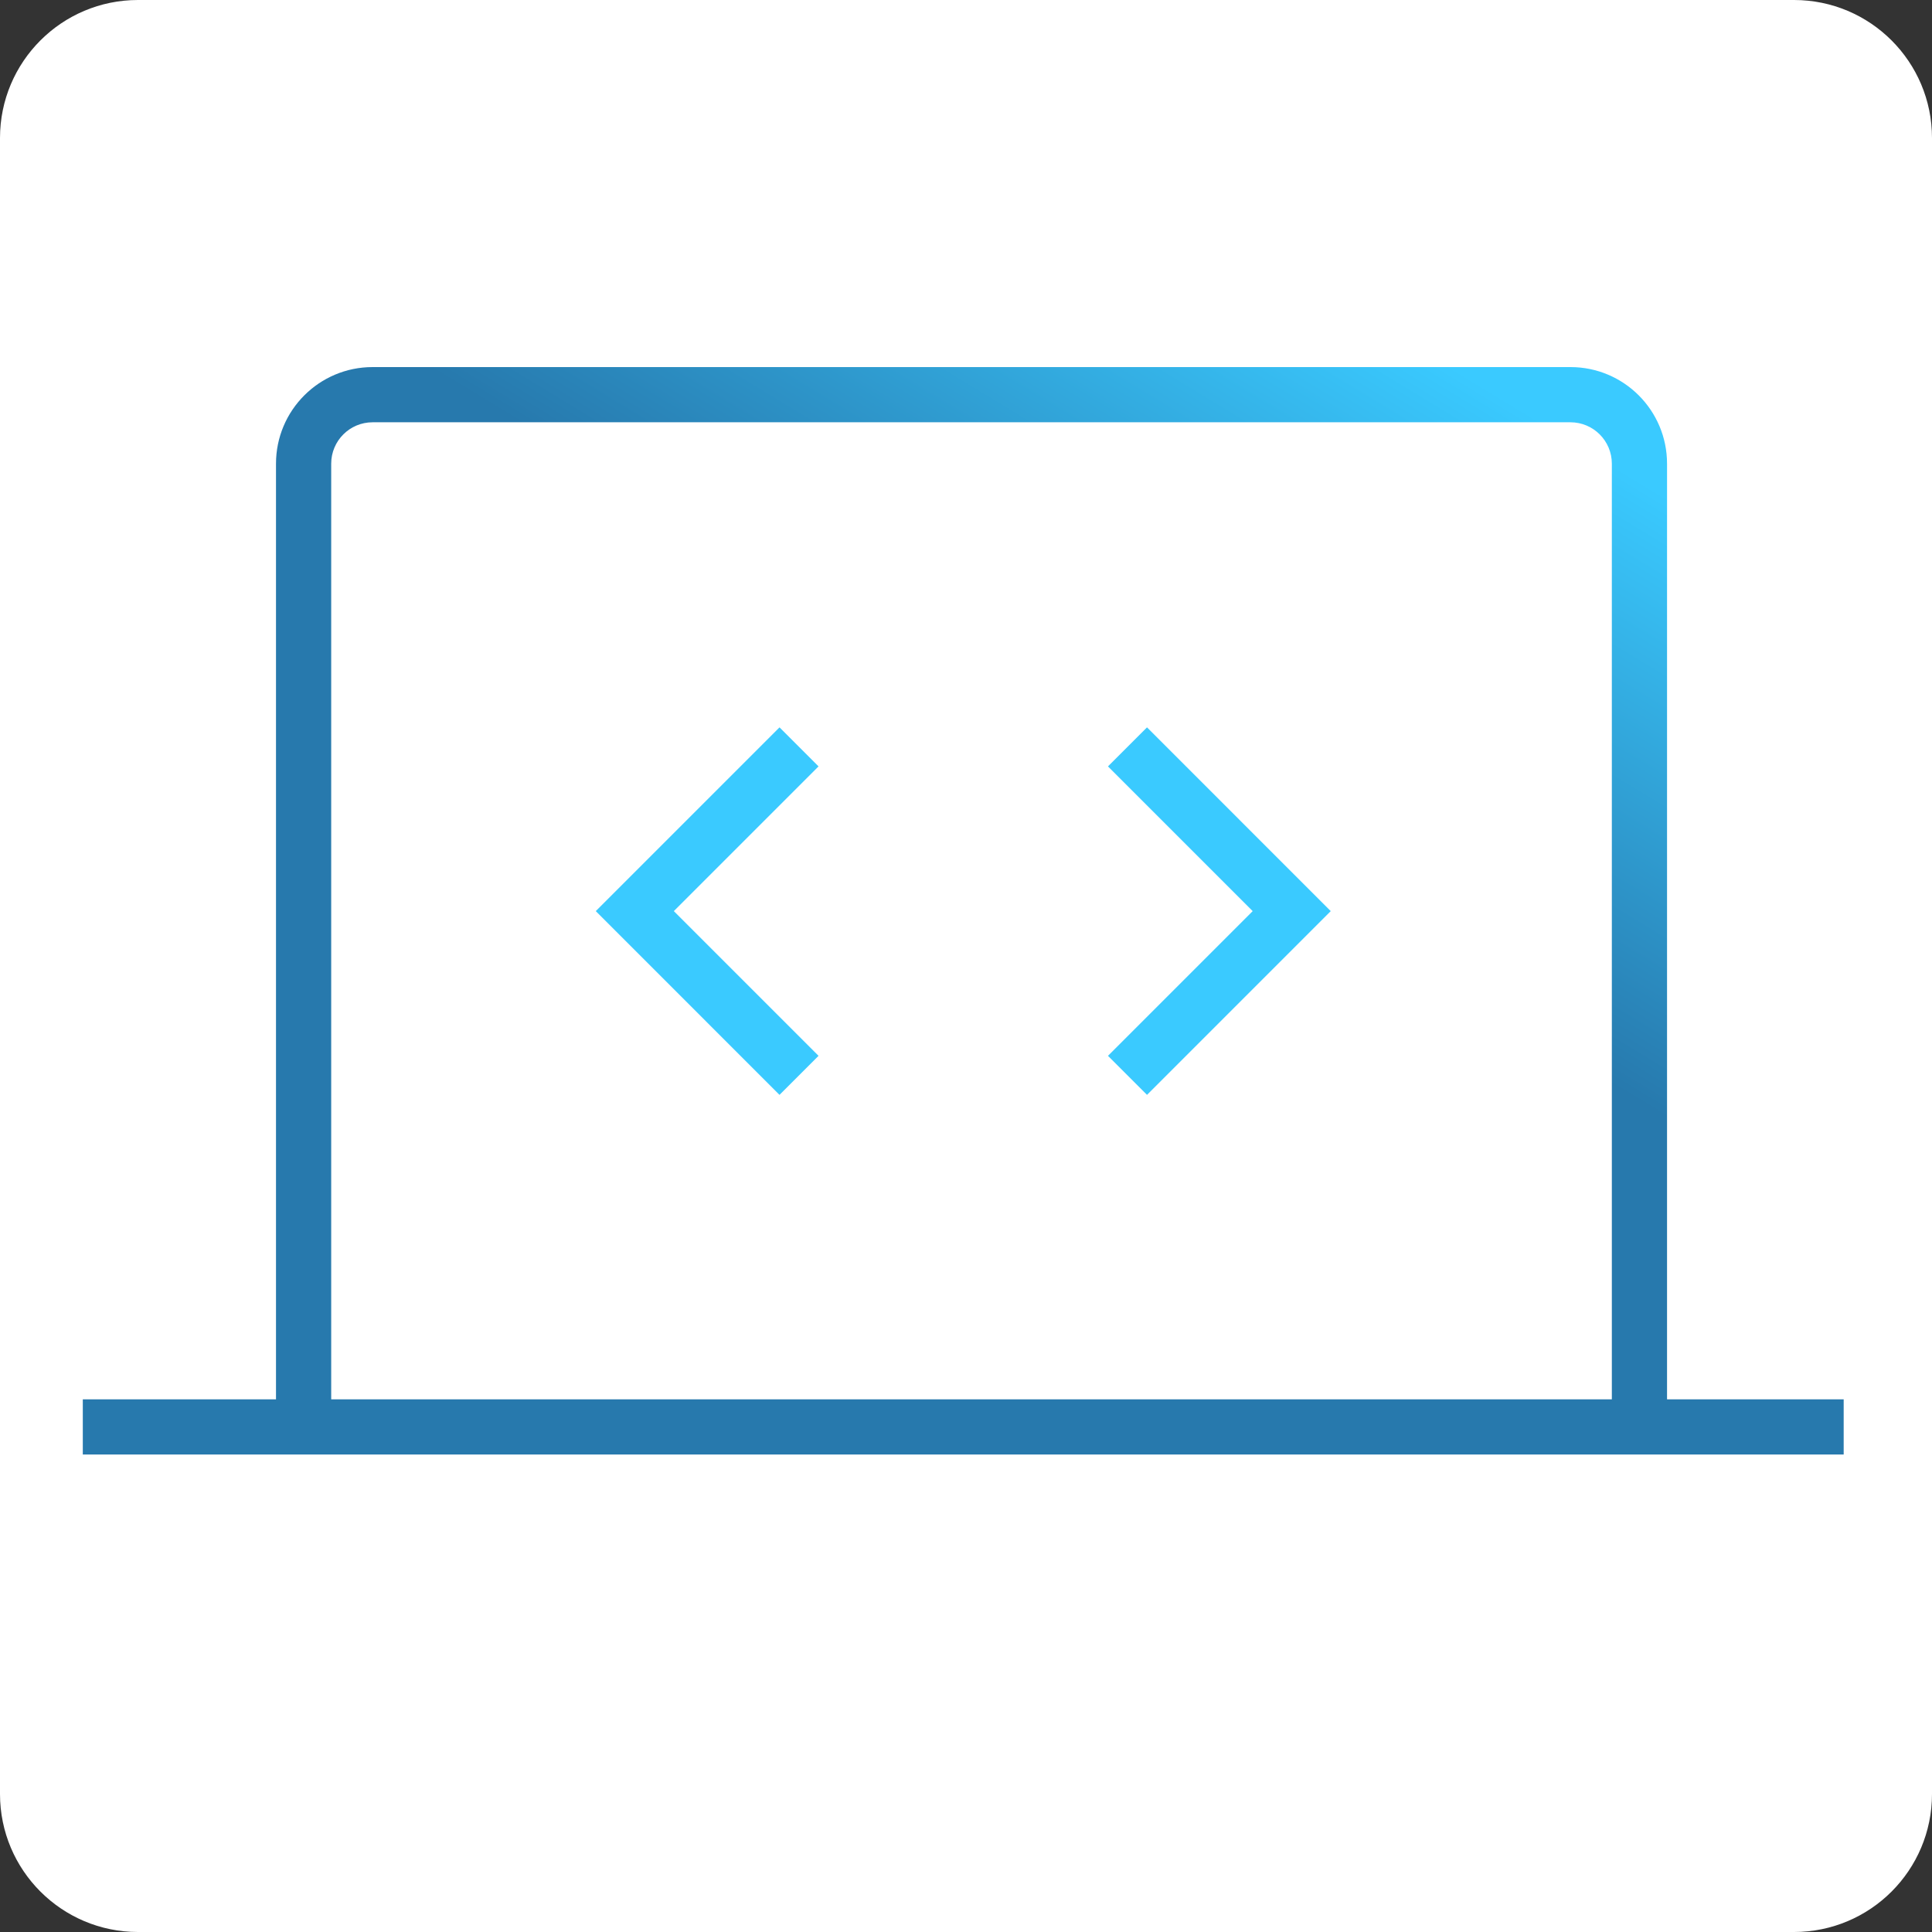 <svg width="140" height="140" viewBox="0 0 140 140" fill="none" xmlns="http://www.w3.org/2000/svg">
<rect x="0" y="0" width="140" height="140" fill="#333333" stroke="none"/>
<path d="M0 10C0 4.477 4.477 0 10 0H130C135.523 0 140 4.477 140 10V130C140 135.523 135.523 140 130 140H10C4.477 140 0 135.523 0 130V10Z" fill="white"/>
<path d="M113.8 26.6C117.666 26.6 120.8 29.734 120.8 33.6V101.4H133.6V105.4H6V101.4H20V33.6C20 29.734 23.134 26.6 27 26.6H113.8ZM27 30.6C25.343 30.6 24 31.943 24 33.6V101.4H116.8V33.6C116.8 31.943 115.457 30.6 113.8 30.6H27Z" fill="url(#paint0_linear_1406_124558)"/>
<path d="M81.702 54.122L93.602 66.023L81.702 77.924" stroke="#3ACAFF" stroke-width="4"/>
<path d="M57.9 54.122L46 66.023L57.9 77.924" stroke="#3ACAFF" stroke-width="4"/>
<defs>
<linearGradient id="paint0_linear_1406_124558" x1="86" y1="60" x2="106" y2="27" gradientUnits="userSpaceOnUse">
<stop stop-color="#2779AD"/>
<stop offset="1" stop-color="#3ACAFF"/>
</linearGradient>
</defs>
</svg>
